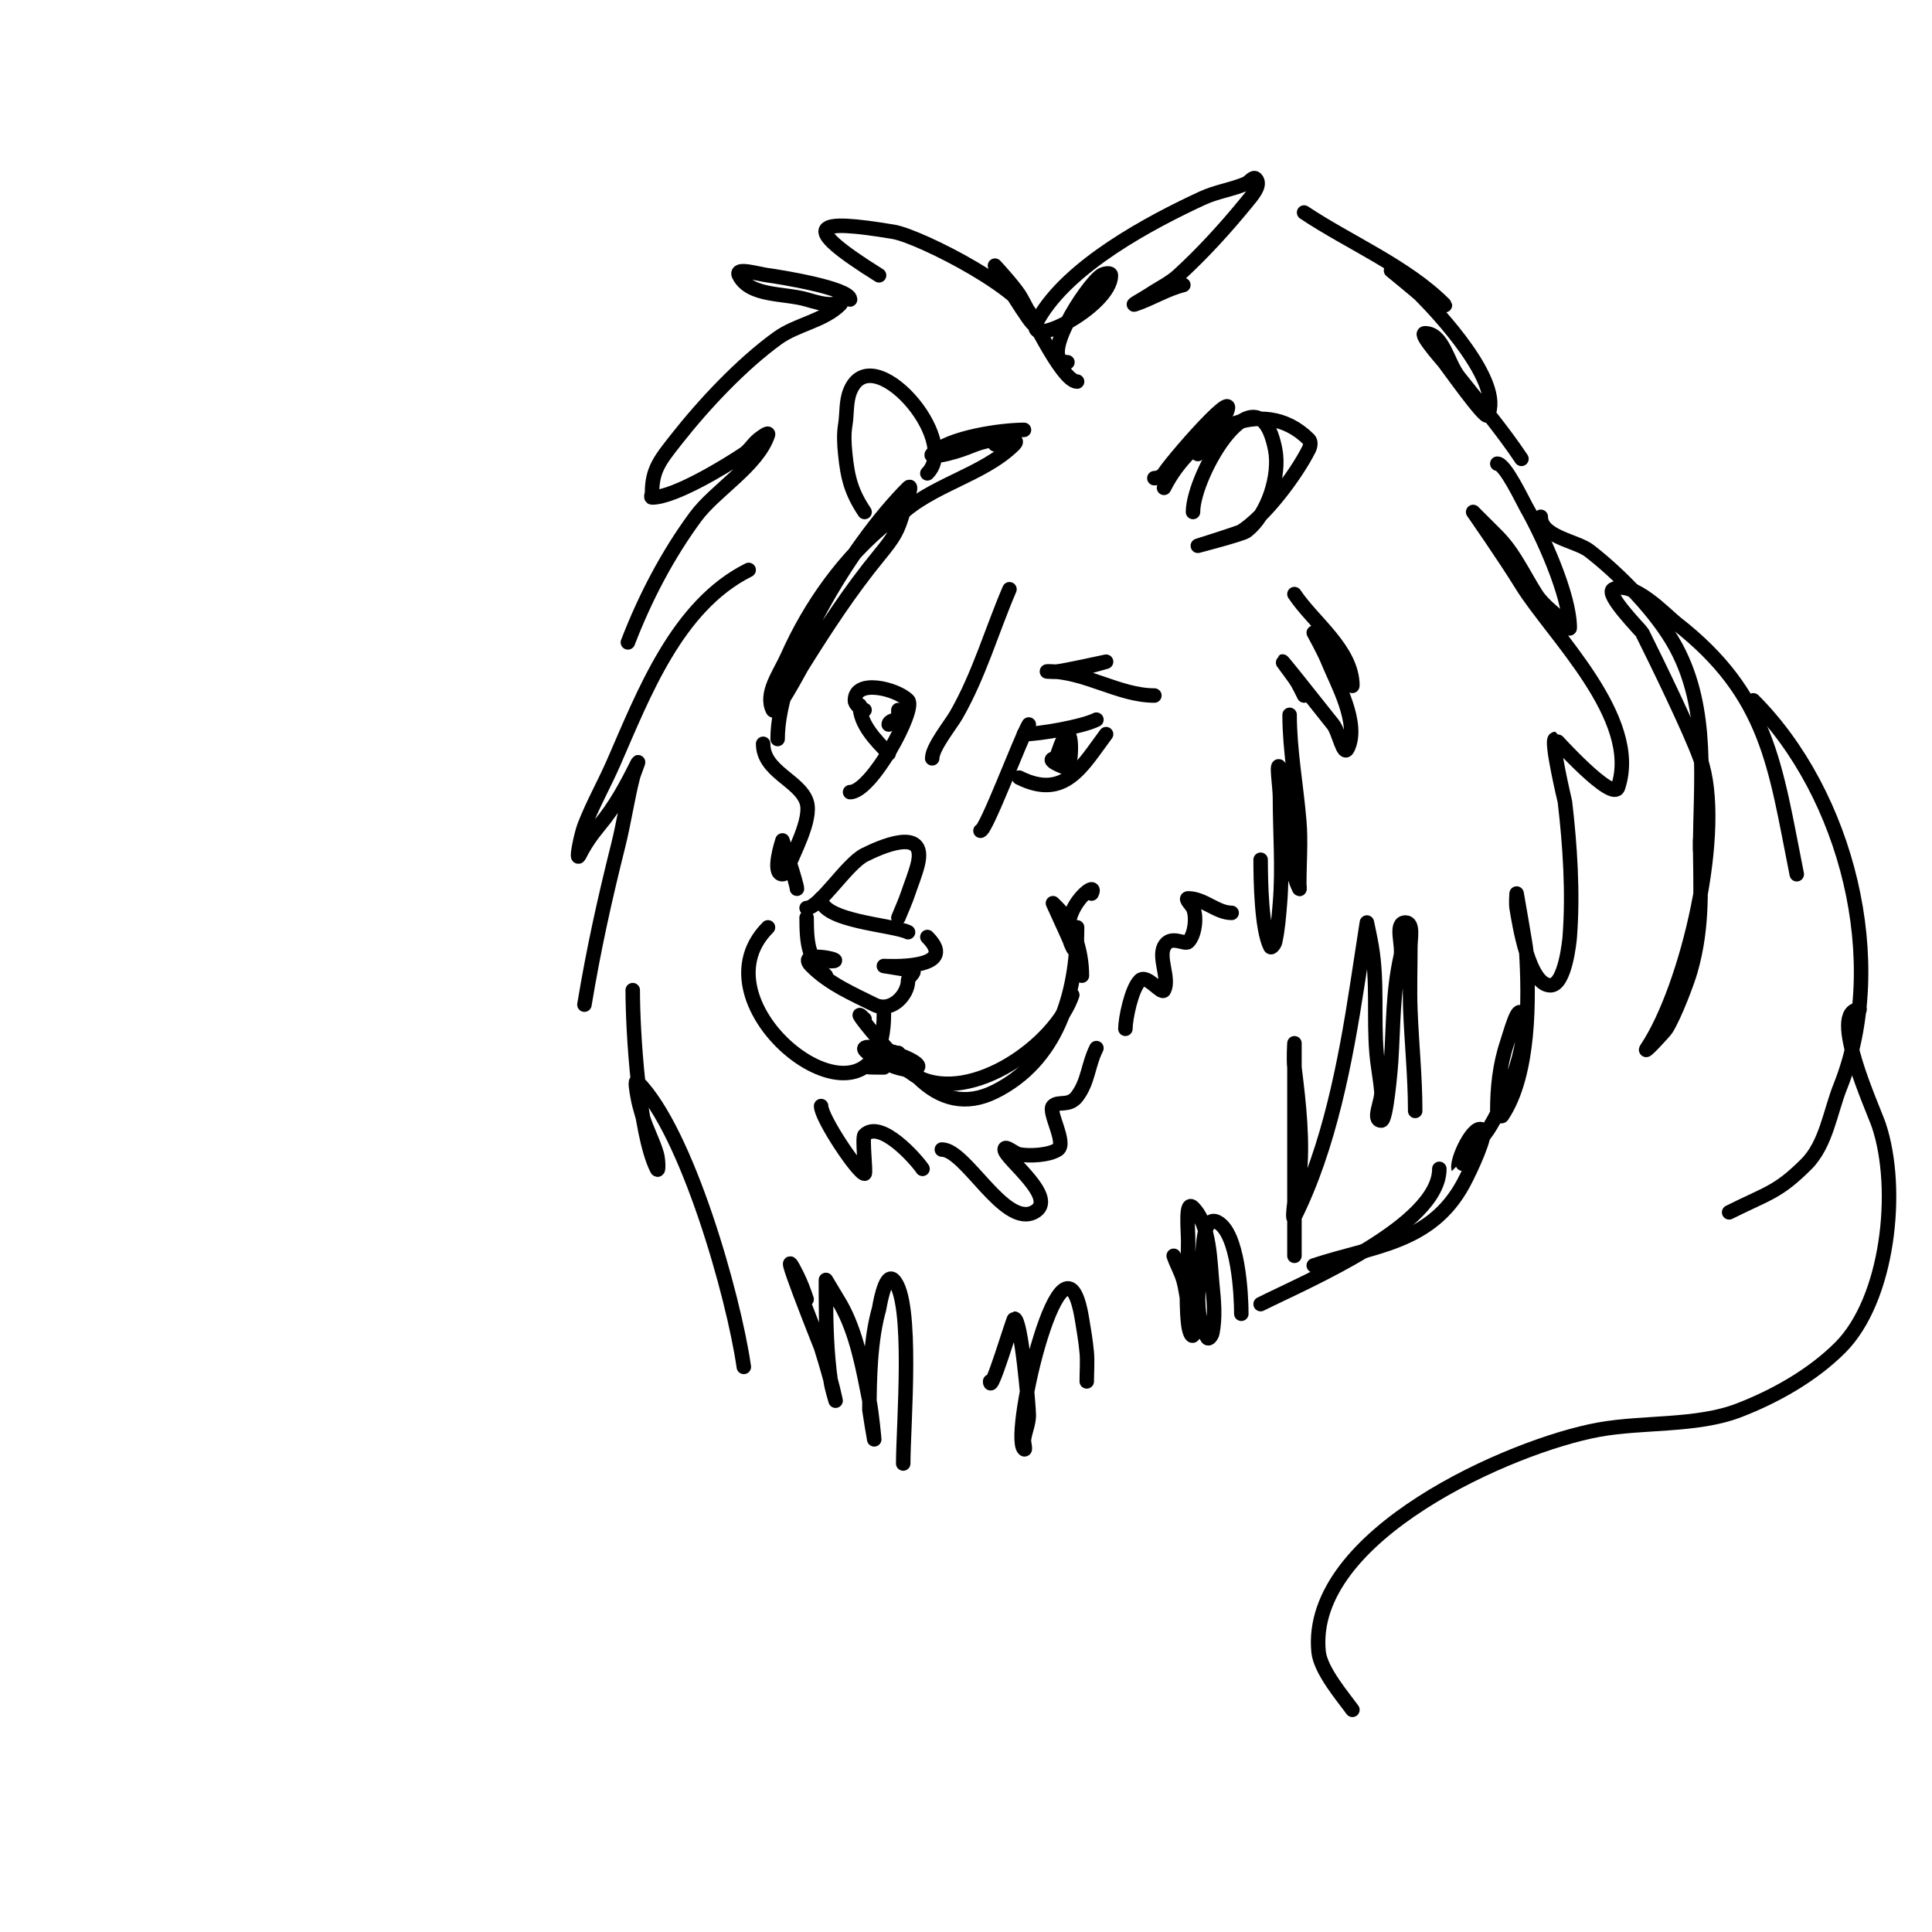 <svg viewBox='0 0 400 400' version='1.1' xmlns='http://www.w3.org/2000/svg' xmlns:xlink='http://www.w3.org/1999/xlink'><g fill='none' stroke='#000000' stroke-width='3' stroke-linecap='round' stroke-linejoin='round'><path d='M170,186c0,4.778 14.944,5.472 18,7'/><path d='M167,188c2.66,0 8.328,-9.164 12,-11c2.68,-1.34 13.066,-6.265 11,2c-0.511,2.045 -1.333,4 -2,6c-0.568,1.703 -1.333,3.333 -2,5'/><path d='M203,172c1.174,0 8.336,-19.227 10,-22'/><path d='M212,152c3.078,0 12.035,-1.518 15,-3'/><path d='M211,161c9.478,4.739 13.099,-2.466 18,-9'/><path d='M176,164c4.471,0 13.765,-17.235 12,-19c-2.44,-2.44 -11,-4.509 -11,0c0,0.943 1.157,1.578 2,2'/><path d='M178,146c0,3.874 3.219,7.219 6,10'/><path d='M167,190c0,5.827 0.489,8.489 4,12'/><path d='M172,199c4.059,0 -7.572,-2.572 -4,1c3.751,3.751 8.613,5.806 13,8c3.485,1.743 7,-1.949 7,-5c0,-0.662 1.572,-1.714 1,-2c-0.139,-0.069 -6,-1 -6,-1c0,0 15.987,0.987 9,-6'/><path d='M193,157c0,-2.268 3.842,-6.974 5,-9c4.74,-8.295 7.301,-17.369 11,-26'/><path d='M179,211c-4.478,-4.478 7.33,10.165 11,12c11.253,5.627 28.637,-6.912 32,-17'/><path d='M224,202c0,-5.287 -1.94,-10.94 -5,-14c-0.333,-0.333 -1,-1 -1,-1c0,0 5.481,11.962 4,9c-3.644,-7.289 5.703,-14.405 4,-11'/><path d='M183,210c0,29.214 -40.773,-1.227 -24,-18'/><path d='M183,221c-8.786,0 2,-0.41 2,-3c0,-0.667 -1.368,0.211 -2,0c-0.307,-0.102 -3.197,-1.803 -4,-1c-0.851,0.851 8.852,6.148 11,4c1.27,-1.27 -10.105,-5.052 -2,-1c0.667,0.333 1.333,0.667 2,1'/><path d='M186,218c-1,0 -3,-1 -3,0c0,1.013 6.391,4.391 7,5c4.639,4.639 9.984,6.008 16,3c12.625,-6.312 17,-19.861 17,-34'/><path d='M170,229c0,2.473 7.692,14 9,14c0.38,0 -0.568,-7.432 0,-8c3.318,-3.318 10.693,5.04 12,7'/><path d='M195,238c4.961,0 12.848,16.076 19,13c5.531,-2.766 -6,-11.156 -6,-13c0,-1.054 1.966,0.793 3,1c2.062,0.412 6.202,0.198 8,-1c1.928,-1.285 -2.115,-7.885 -1,-9c1.146,-1.146 3.355,0.194 5,-2c2.342,-3.122 2.245,-6.49 4,-10'/><path d='M233,213c0,-1.971 1.222,-8.222 3,-10c1.438,-1.438 4.497,3.007 5,2c1.2,-2.4 -1.2,-6.6 0,-9c1.305,-2.61 4.293,-0.293 5,-1c1.457,-1.457 1.819,-5.362 1,-7c-0.333,-0.667 -1.745,-2 -1,-2c3.26,0 5.882,3 9,3'/><path d='M221,157c-0.667,0 -1.333,0 -2,0c-3.572,0 1.772,2.114 2,2c1.025,-0.513 1.363,-13.088 -2,-3'/><path d='M186,147c0,2.464 0,4.63 0,1'/><path d='M186,149c-0.745,0 -2,0.255 -2,1'/><path d='M219,139c0.828,0 10,-2 10,-2c0,0 -5.289,1.548 -8,2c-1.315,0.219 -5.333,0 -4,0c7.673,0 14.628,5 22,5'/><path d='M188,132'/><path d='M165,184c0,-0.973 -3,-10 -3,-10c0,0 -2.333,7 0,7c0.471,0 0.851,-0.553 1,-1c0.99,-2.97 5.217,-10.348 4,-14c-1.48,-4.44 -9,-6.23 -9,-12'/><path d='M161,153c0,-14.944 14.96,-39.96 27,-52c1.202,-1.202 -0.533,3.366 -1,5c-1.129,3.95 -1.855,5.157 -5,9c-6.065,7.412 -10.93,14.889 -16,23c-0.469,0.75 -5.414,10.172 -6,9c-1.7,-3.399 1.456,-7.527 3,-11c4.742,-10.67 11.926,-20.741 21,-28'/><path d='M192,98c7.028,-7.028 -11.527,-28.181 -16,-17c-0.875,2.188 -0.613,4.675 -1,7c-0.329,1.973 -0.199,4.01 0,6c0.502,5.024 1.314,7.972 4,12'/><path d='M247,106c0,-7.799 13.414,-30.928 17,-13c1.081,5.406 -1.51,13.633 -6,17c-0.809,0.607 -10,3 -10,3c0,0 8.433,-2.646 9,-3c4.828,-3.018 11.363,-11.727 14,-17c0.298,-0.596 0.471,-1.529 0,-2c-9.693,-9.693 -24.256,-1.487 -30,10'/><path d='M239,99c0.745,0 1.587,-0.38 2,-1c2.454,-3.681 19.196,-22.661 11,-9c-1.098,1.83 -2.491,3.491 -4,5'/><path d='M206,92c0.667,0 1.333,0 2,0'/><path d='M212,89c-4.602,0 -15.511,1.511 -19,5c-0.707,0.707 2.03,0.243 3,0c5.335,-1.334 5.238,-2.206 10,-3c0.15,-0.025 5.622,-0.622 4,1c-6.421,6.421 -17.427,8.427 -24,15'/><path d='M223,79c-3.261,0 -10.302,-15.453 -12,-18c-1.444,-2.166 -5,-6 -5,-6c0,0 8,13.273 8,12c0,-6.143 -23.563,-18.094 -29,-19c-16.109,-2.685 -20.039,-1.649 -3,9'/><path d='M176,62c0,-2.375 -15.132,-4.767 -17,-5c-1.985,-0.248 -6.894,-1.789 -6,0c2.216,4.432 9.235,3.639 14,5c1.634,0.467 3.3,1 5,1c0.667,0 2.471,-0.471 2,0c-3.48,3.48 -9.01,4.118 -13,7c-7.499,5.416 -15.28,13.72 -21,21c-3.262,4.151 -5,6.22 -5,11c0,0.333 -0.333,1 0,1c4.642,0 15.251,-6.501 19,-9c1.177,-0.784 1.896,-2.117 3,-3c0.582,-0.466 2.236,-1.707 2,-1c-2.156,6.467 -10.945,11.497 -15,17c-5.839,7.924 -10.466,16.813 -14,26'/><path d='M155,118c-14.847,7.424 -21.717,25.64 -28,40c-1.913,4.372 -4.287,8.546 -6,13c-0.728,1.892 -1.907,7.814 -1,6c1.075,-2.15 2.461,-4.153 4,-6c3.458,-4.149 5.665,-8.33 8,-13c0.471,-0.943 -0.744,1.977 -1,3c-1.158,4.63 -1.842,9.37 -3,14c-2.872,11.488 -5.059,21.353 -7,33'/><path d='M131,205c0,8.684 1.291,29.582 5,37c0.447,0.894 0.275,-2.038 0,-3c-0.793,-2.775 -2.207,-5.225 -3,-8c-0.378,-1.321 -0.774,-2.644 -1,-4c-0.164,-0.986 -0.707,-3.707 0,-3c10.209,10.209 19.885,44.194 22,59'/><path d='M167,269c-0.568,-1.703 -1.197,-3.394 -2,-5c-5.014,-10.028 4.906,14.698 5,15c2.42,7.745 3,11 3,11c0,0 -0.806,-2.639 -1,-4c-0.835,-5.848 -1,-12.06 -1,-18c0,-1 0,-3 0,-3c0,0 2.962,4.934 3,5c3.38,5.915 4.696,13.48 6,20c0.527,2.635 1,8 1,8c0,0 -1,-5.819 -1,-6c0,-6.448 0.193,-14.674 2,-21c0.015,-0.053 1.205,-7.795 3,-6c4.217,4.217 2,30.232 2,38'/><path d='M205,286c0,3.069 4.773,-13 5,-13c1.422,0 3,18.066 3,20c0,1.7 -0.76,3.317 -1,5c-0.094,0.66 0.471,2.471 0,2c-2.948,-2.948 8.188,-49.869 12,-27c0.387,2.325 0.787,4.653 1,7c0.17,1.875 0,4.048 0,6'/><path d='M243,260c0.568,1.703 1.507,3.274 2,5c0.467,1.634 0.631,3.341 1,5c0.298,1.342 0.774,2.644 1,4c0.606,3.637 -0.651,3.142 -1,0c-0.593,-5.335 0,-11.606 0,-17c0,-2.357 -0.667,-8.667 1,-7c3.546,3.546 3.54,11.402 4,16c0.332,3.317 0.654,6.731 0,10c-0.092,0.462 -0.739,1.392 -1,1c-3.233,-4.85 -1.574,-12.831 -1,-18c0.118,-1.059 0.246,-7.377 3,-6c4.363,2.181 5,15.022 5,19'/><path d='M268,260c0,-12 0,-24 0,-36c0,-0.923 0,-8 0,-8c0,0 -0.207,3.346 0,5c0.934,7.474 1.843,15.41 1,23c-0.188,1.689 -0.76,3.317 -1,5c-0.141,0.99 -0.447,3.894 0,3c7.203,-14.405 10.592,-32.346 13,-48c0.166,-1.081 2,-13 2,-13c0,0 0.721,3.323 1,5c1.236,7.414 0.384,14.603 1,22c0.223,2.678 0.777,5.322 1,8c0.166,1.993 -2,6 0,6c1.045,0 1.941,-11.111 2,-12c0.517,-7.756 0.313,-14.407 2,-22c0.511,-2.301 -1.357,-7 1,-7c1.7,0 1,3.3 1,5c0,4.333 -0.16,8.67 0,13c0.259,7.003 1,13.992 1,21'/><path d='M261,178c0,4.314 0.171,14.341 2,18c0.211,0.422 0.898,-0.54 1,-1c0.583,-2.623 0.777,-5.322 1,-8c0.604,-7.248 0,-14.718 0,-22c0,-2 -0.894,-7.789 0,-6c3.714,7.428 0.414,17.827 4,25c0.149,0.298 0,-0.667 0,-1c0,-4.333 0.36,-8.682 0,-13c-0.609,-7.311 -2,-14.686 -2,-22'/><path d='M270,144c-1.163,-2.327 -1.19,-2.587 -3,-5c-5.702,-7.603 6.842,8.303 9,11c1.214,1.518 2.131,6.738 3,5c2.598,-5.196 -2.303,-13.757 -4,-18c-0.83,-2.076 -3,-6 -3,-6c0,0 8,11.366 8,11c0,-7.474 -8.114,-13.171 -12,-19'/><path d='M221,75c-6.325,0 3.882,-15.921 7,-18c0.555,-0.37 2,-0.667 2,0c0,6.654 -19.196,16.343 -15,9c6.309,-11.04 23.177,-20.005 34,-25c2.871,-1.325 6.093,-1.754 9,-3c0.685,-0.294 1.473,-1.527 2,-1c1.269,1.269 -0.863,3.611 -2,5c-4.331,5.293 -8.958,10.378 -14,15c-1.772,1.624 -4,2.667 -6,4c-1,0.667 -4.14,2.38 -3,2c3.406,-1.135 6.517,-3.129 10,-4'/><path d='M270,44c9.329,6.22 21.137,11.137 29,19c0.85,0.85 -1.969,-1.382 -3,-2c-0.929,-0.557 -8,-5 -8,-5c0,0 5.464,4.464 6,5c3.412,3.412 17.411,18.177 14,25c-0.478,0.957 -8.282,-10.103 -9,-11c-0.27,-0.338 -5.303,-6 -4,-6c3.801,0 4.645,6.017 7,9c4.42,5.599 9.043,11.064 13,17'/><path d='M310,96c1.641,0 5.303,7.78 6,9c3.237,5.664 9,18.127 9,25c0,0.471 -0.667,-0.667 -1,-1c-2,-2 -4.481,-3.614 -6,-6c-2.581,-4.056 -4.601,-8.601 -8,-12c-0.294,-0.294 -5,-5 -5,-5c0,0 6.426,9.192 10,15c6.378,10.365 24.791,27.628 20,42c-1.07,3.209 -12.984,-10 -13,-10c-1.1,0 1.991,12.921 2,13c1.063,9.039 1.703,18.866 1,28c-0.048,0.618 -0.926,10 -4,10c-4.496,0 -6.477,-12.863 -7,-16c-0.164,-0.986 0,-3 0,-3c0,0 1.94,10.985 2,12c0.573,9.742 0.749,25.377 -5,34c-0.261,0.392 -1,-0.529 -1,-1c0,-4.74 0.489,-9.466 2,-14c0.707,-2.121 2.293,-8.121 3,-6c2.017,6.051 -3.875,19.313 -7,24c-0.777,1.166 -5.981,8.057 -6,8c-0.576,-1.727 3.266,-9.734 5,-8c0.854,0.854 -2.351,7.937 -4,11c-6.783,12.597 -18.815,12.938 -31,17'/><path d='M298,242c0,11.704 -27.412,23.206 -37,28'/><path d='M319,107c0,4.141 7.432,5.025 10,7c6.183,4.756 14.103,12.763 18,20c7.009,13.016 5,27.832 5,42'/><path d='M352,174c0,9.344 0.741,17.408 -2,27c-0.661,2.315 -3.224,9.159 -5,12c-0.409,0.655 -5.194,5.792 -4,4c8.307,-12.46 16.198,-45.445 11,-60c-2.029,-5.681 -9.072,-20.144 -12,-26c-0.224,-0.448 -7.833,-8.084 -6,-9c4.078,-2.039 10.991,5.438 13,7c19.189,14.925 20.508,29.538 25,52'/><path d='M363,145c19.34,19.34 28.304,54.239 18,80c-2.05,5.125 -2.92,11.92 -7,16c-5.909,5.909 -7.901,5.95 -16,10'/><path d='M385,209c-6.638,0 2.904,20.711 4,24c4.409,13.227 1.962,36.038 -8,46c-5.746,5.746 -13.476,10.106 -21,13c-8.73,3.358 -19.794,2.326 -29,4c-18.051,3.282 -60.416,21.838 -58,46c0.392,3.92 5.226,9.517 7,12'/></g>
</svg>